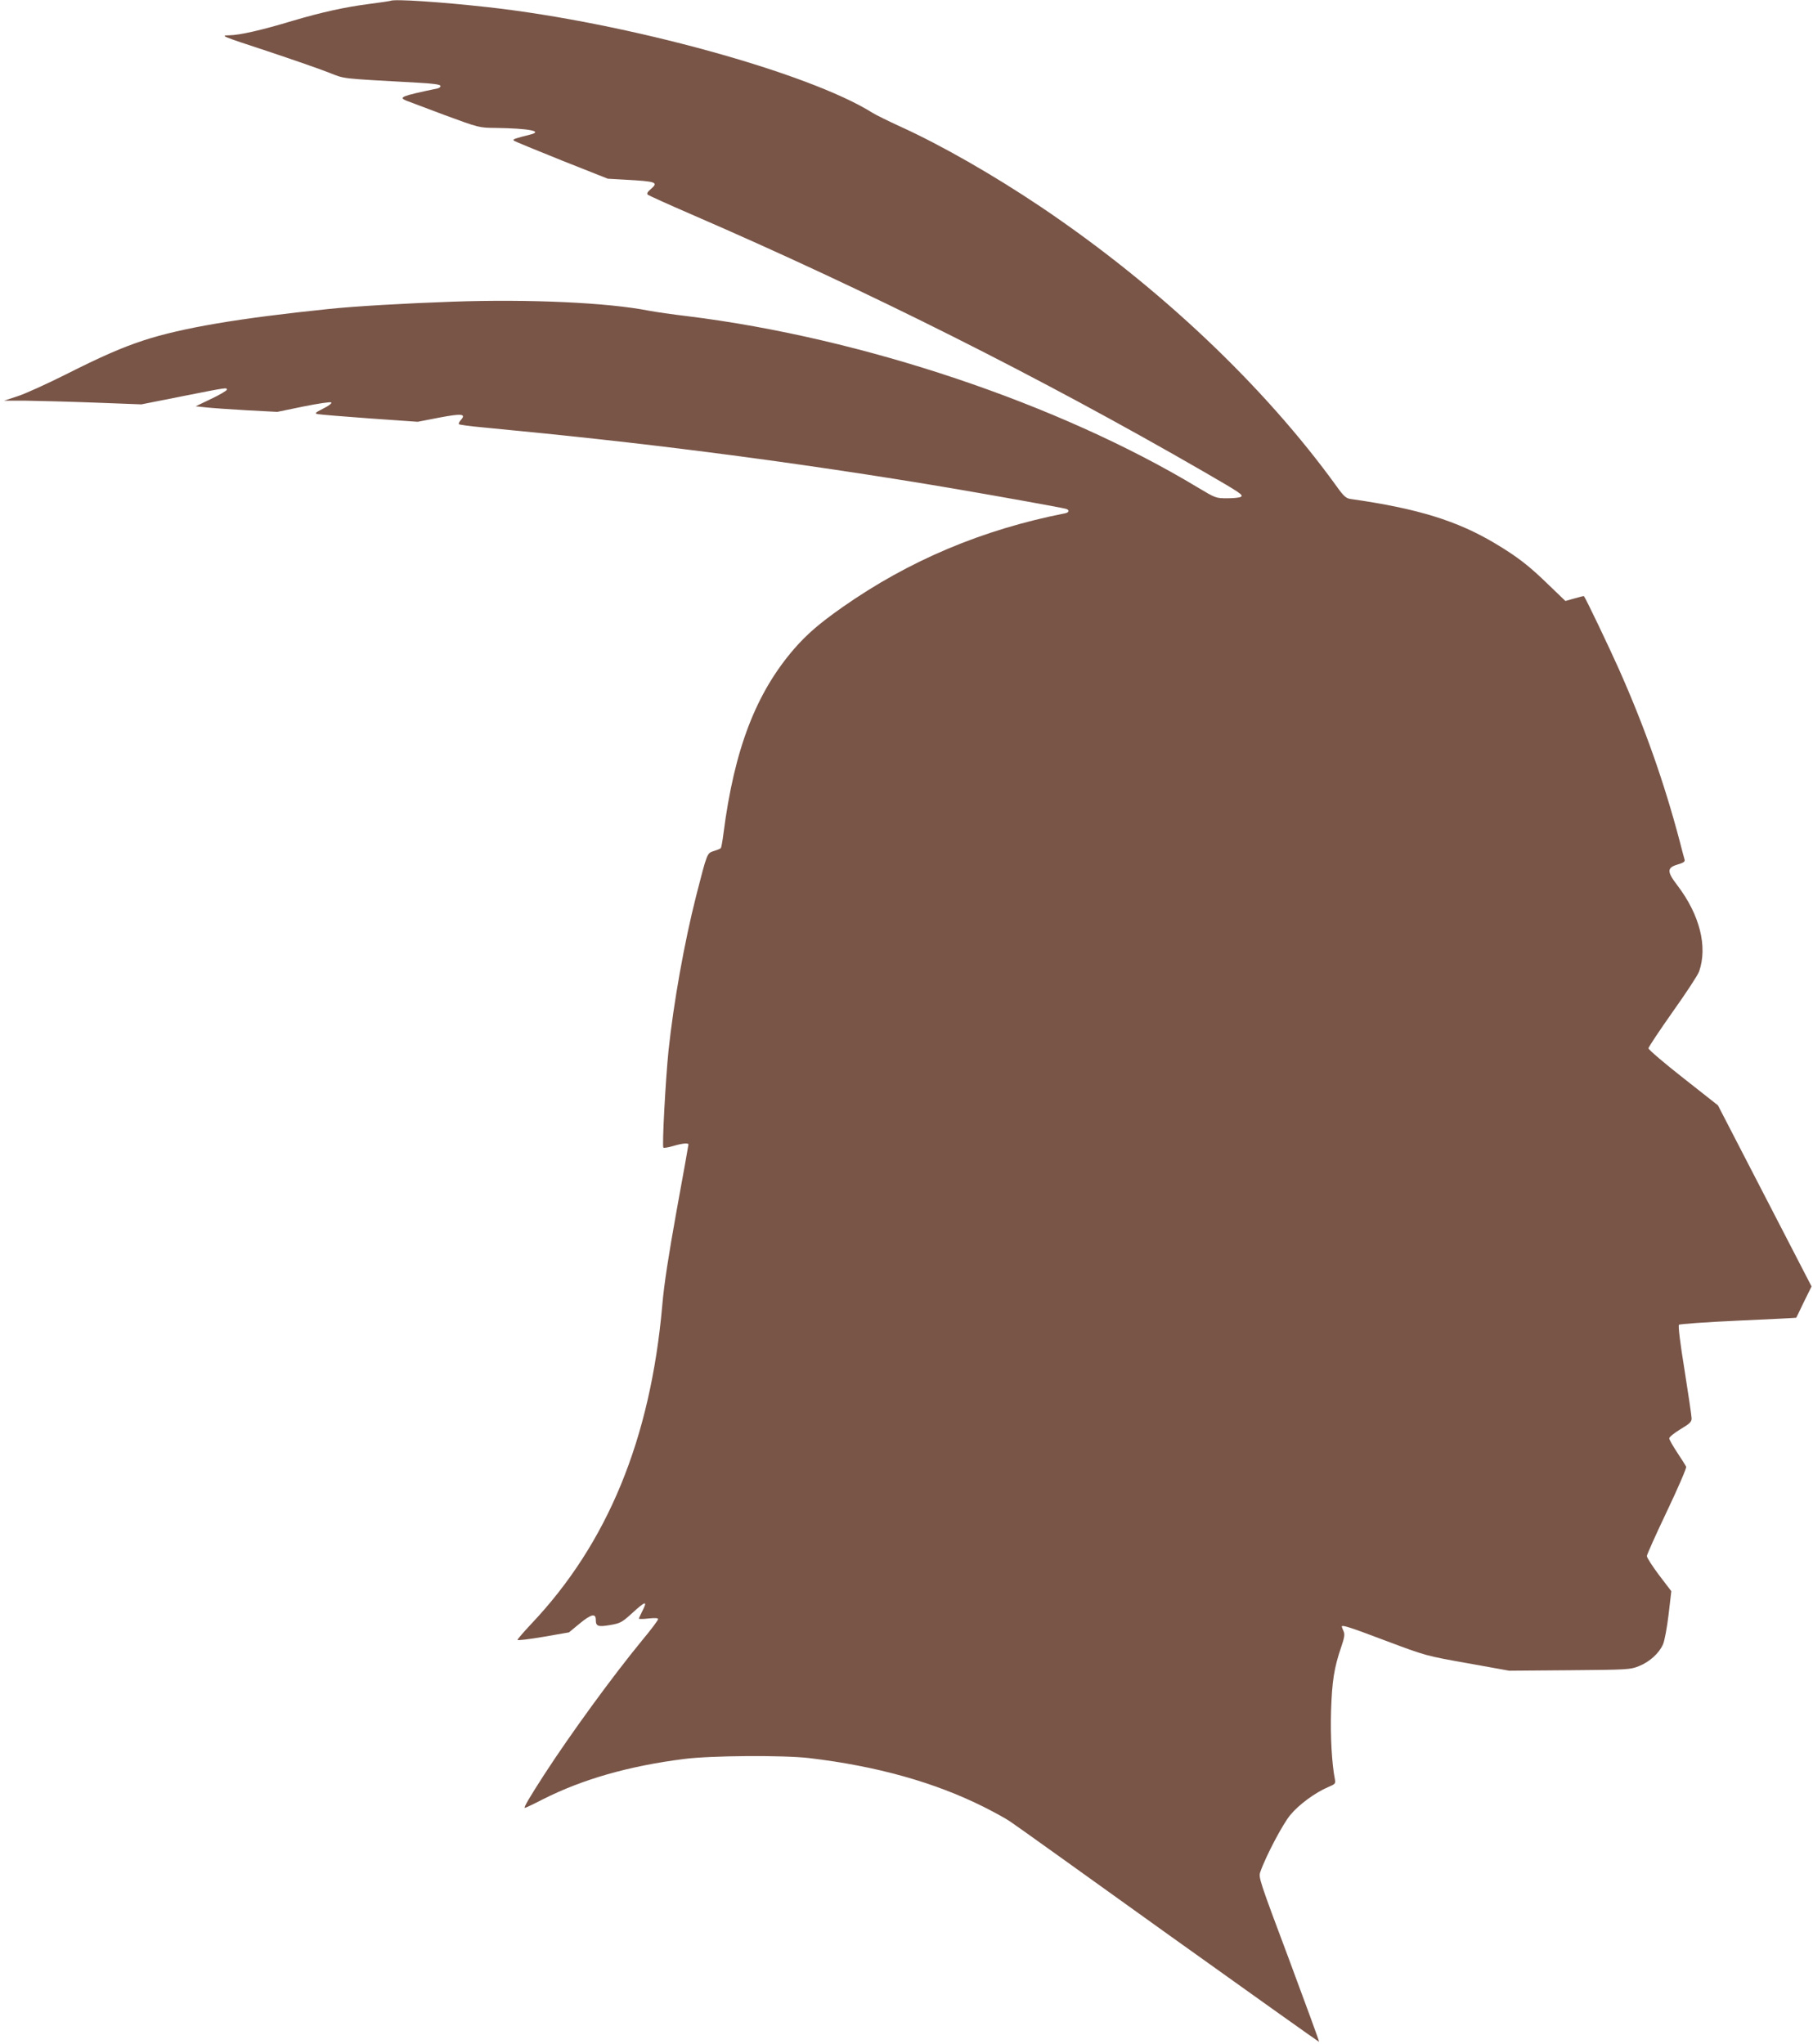 <?xml version="1.0" standalone="no"?>
<!DOCTYPE svg PUBLIC "-//W3C//DTD SVG 20010904//EN"
 "http://www.w3.org/TR/2001/REC-SVG-20010904/DTD/svg10.dtd">
<svg version="1.0" xmlns="http://www.w3.org/2000/svg"
 width="1135pt" height="1280pt" viewBox="0 0 1135 1280"
 preserveAspectRatio="xMidYMid meet">
<g transform="translate(0,1280) scale(0.1,-0.1)"
fill="#795548" stroke="none">
<path d="M2445 12795 c-5 -2 -66 -11 -135 -20 -149 -19 -298 -52 -477 -105
-196 -59 -331 -90 -398 -91 -58 -1 -51 -4 235 -98 162 -54 338 -115 390 -136
104 -40 55 -35 559 -63 91 -5 136 -11 138 -19 3 -7 -6 -14 -19 -17 -224 -47
-245 -55 -195 -76 12 -5 120 -45 239 -90 217 -80 218 -80 320 -81 212 -3 302
-21 216 -42 -95 -24 -110 -29 -102 -37 5 -5 140 -60 299 -124 l290 -115 105
-6 c202 -11 214 -16 163 -60 -19 -16 -25 -27 -18 -34 6 -5 129 -61 275 -124
1110 -481 2187 -1022 3205 -1610 235 -136 251 -147 233 -158 -7 -5 -45 -9 -85
-9 -71 0 -73 1 -185 68 -869 524 -2100 937 -3193 1072 -93 11 -204 27 -245 35
-255 50 -744 73 -1227 56 -291 -10 -618 -29 -778 -46 -562 -58 -915 -118
-1155 -196 -139 -46 -259 -98 -495 -217 -116 -58 -248 -118 -295 -133 l-85
-28 140 0 c77 -1 271 -6 430 -12 l290 -11 257 51 c283 56 278 55 278 41 0 -6
-44 -32 -97 -57 l-98 -47 65 -7 c36 -4 151 -12 256 -18 l190 -10 165 34 c90
18 168 30 173 25 5 -5 -17 -22 -50 -38 -53 -27 -56 -31 -34 -35 14 -3 160 -15
325 -27 l300 -21 134 26 c142 27 171 24 136 -15 -10 -11 -15 -23 -12 -26 4 -4
71 -13 149 -20 524 -50 955 -97 1408 -155 505 -64 1076 -149 1550 -230 286
-49 669 -118 693 -125 24 -7 21 -23 -5 -28 -518 -102 -976 -295 -1394 -588
-145 -102 -221 -168 -300 -258 -242 -279 -377 -631 -445 -1160 -6 -47 -13 -88
-17 -91 -4 -4 -24 -12 -44 -18 -42 -14 -40 -8 -110 -281 -74 -292 -141 -667
-173 -970 -18 -176 -41 -598 -32 -606 3 -3 30 1 60 10 57 17 97 21 97 10 0 -4
-33 -189 -74 -413 -51 -284 -79 -463 -90 -595 -74 -837 -342 -1490 -822 -1996
-46 -49 -84 -93 -84 -98 0 -5 72 4 161 19 l161 28 69 57 c71 58 99 64 99 21 0
-40 14 -45 90 -32 63 11 73 16 136 73 87 80 100 82 64 12 -11 -22 -20 -42 -20
-45 0 -3 27 -3 60 1 41 4 60 3 60 -4 0 -7 -45 -67 -101 -134 -188 -229 -446
-584 -611 -838 -96 -149 -132 -210 -122 -210 4 0 55 24 113 54 247 125 536
208 881 252 168 22 619 25 785 6 423 -50 788 -152 1098 -308 61 -31 135 -71
162 -90 28 -18 473 -337 990 -708 517 -370 942 -672 943 -671 2 2 -83 234
-188 516 -186 496 -192 514 -180 548 34 98 141 301 188 357 53 64 154 139 236
174 45 19 48 22 43 49 -19 94 -29 271 -24 429 6 186 19 270 64 401 20 59 23
78 14 98 -6 13 -11 26 -11 28 0 13 47 -2 277 -89 248 -93 250 -94 510 -140
l261 -47 379 3 c367 3 380 4 434 26 67 27 125 80 150 136 10 23 25 104 35 187
l17 146 -77 101 c-42 56 -76 109 -76 119 0 9 57 136 126 281 69 145 123 270
120 278 -3 7 -28 47 -56 89 -27 41 -50 81 -50 89 0 8 32 34 70 57 59 35 70 46
70 68 0 14 -20 150 -44 301 -28 172 -41 279 -35 285 5 5 172 17 372 26 199 9
362 17 362 18 1 0 22 45 48 99 l48 97 -293 567 -293 567 -217 171 c-120 94
-218 178 -218 186 0 8 69 111 152 229 84 118 158 231 165 252 54 155 5 353
-135 538 -68 88 -67 112 1 132 37 11 47 18 43 31 -3 9 -17 62 -31 117 -97 367
-219 713 -380 1075 -61 137 -208 445 -219 457 -1 2 -28 -5 -59 -14 l-57 -16
-103 99 c-124 121 -195 176 -333 259 -240 144 -488 221 -911 281 -26 4 -42 18
-84 77 -456 632 -1116 1256 -1855 1753 -298 200 -625 387 -881 503 -72 33
-149 71 -170 84 -398 251 -1539 565 -2408 662 -299 33 -583 52 -610 40z"/>
</g>
</svg>
